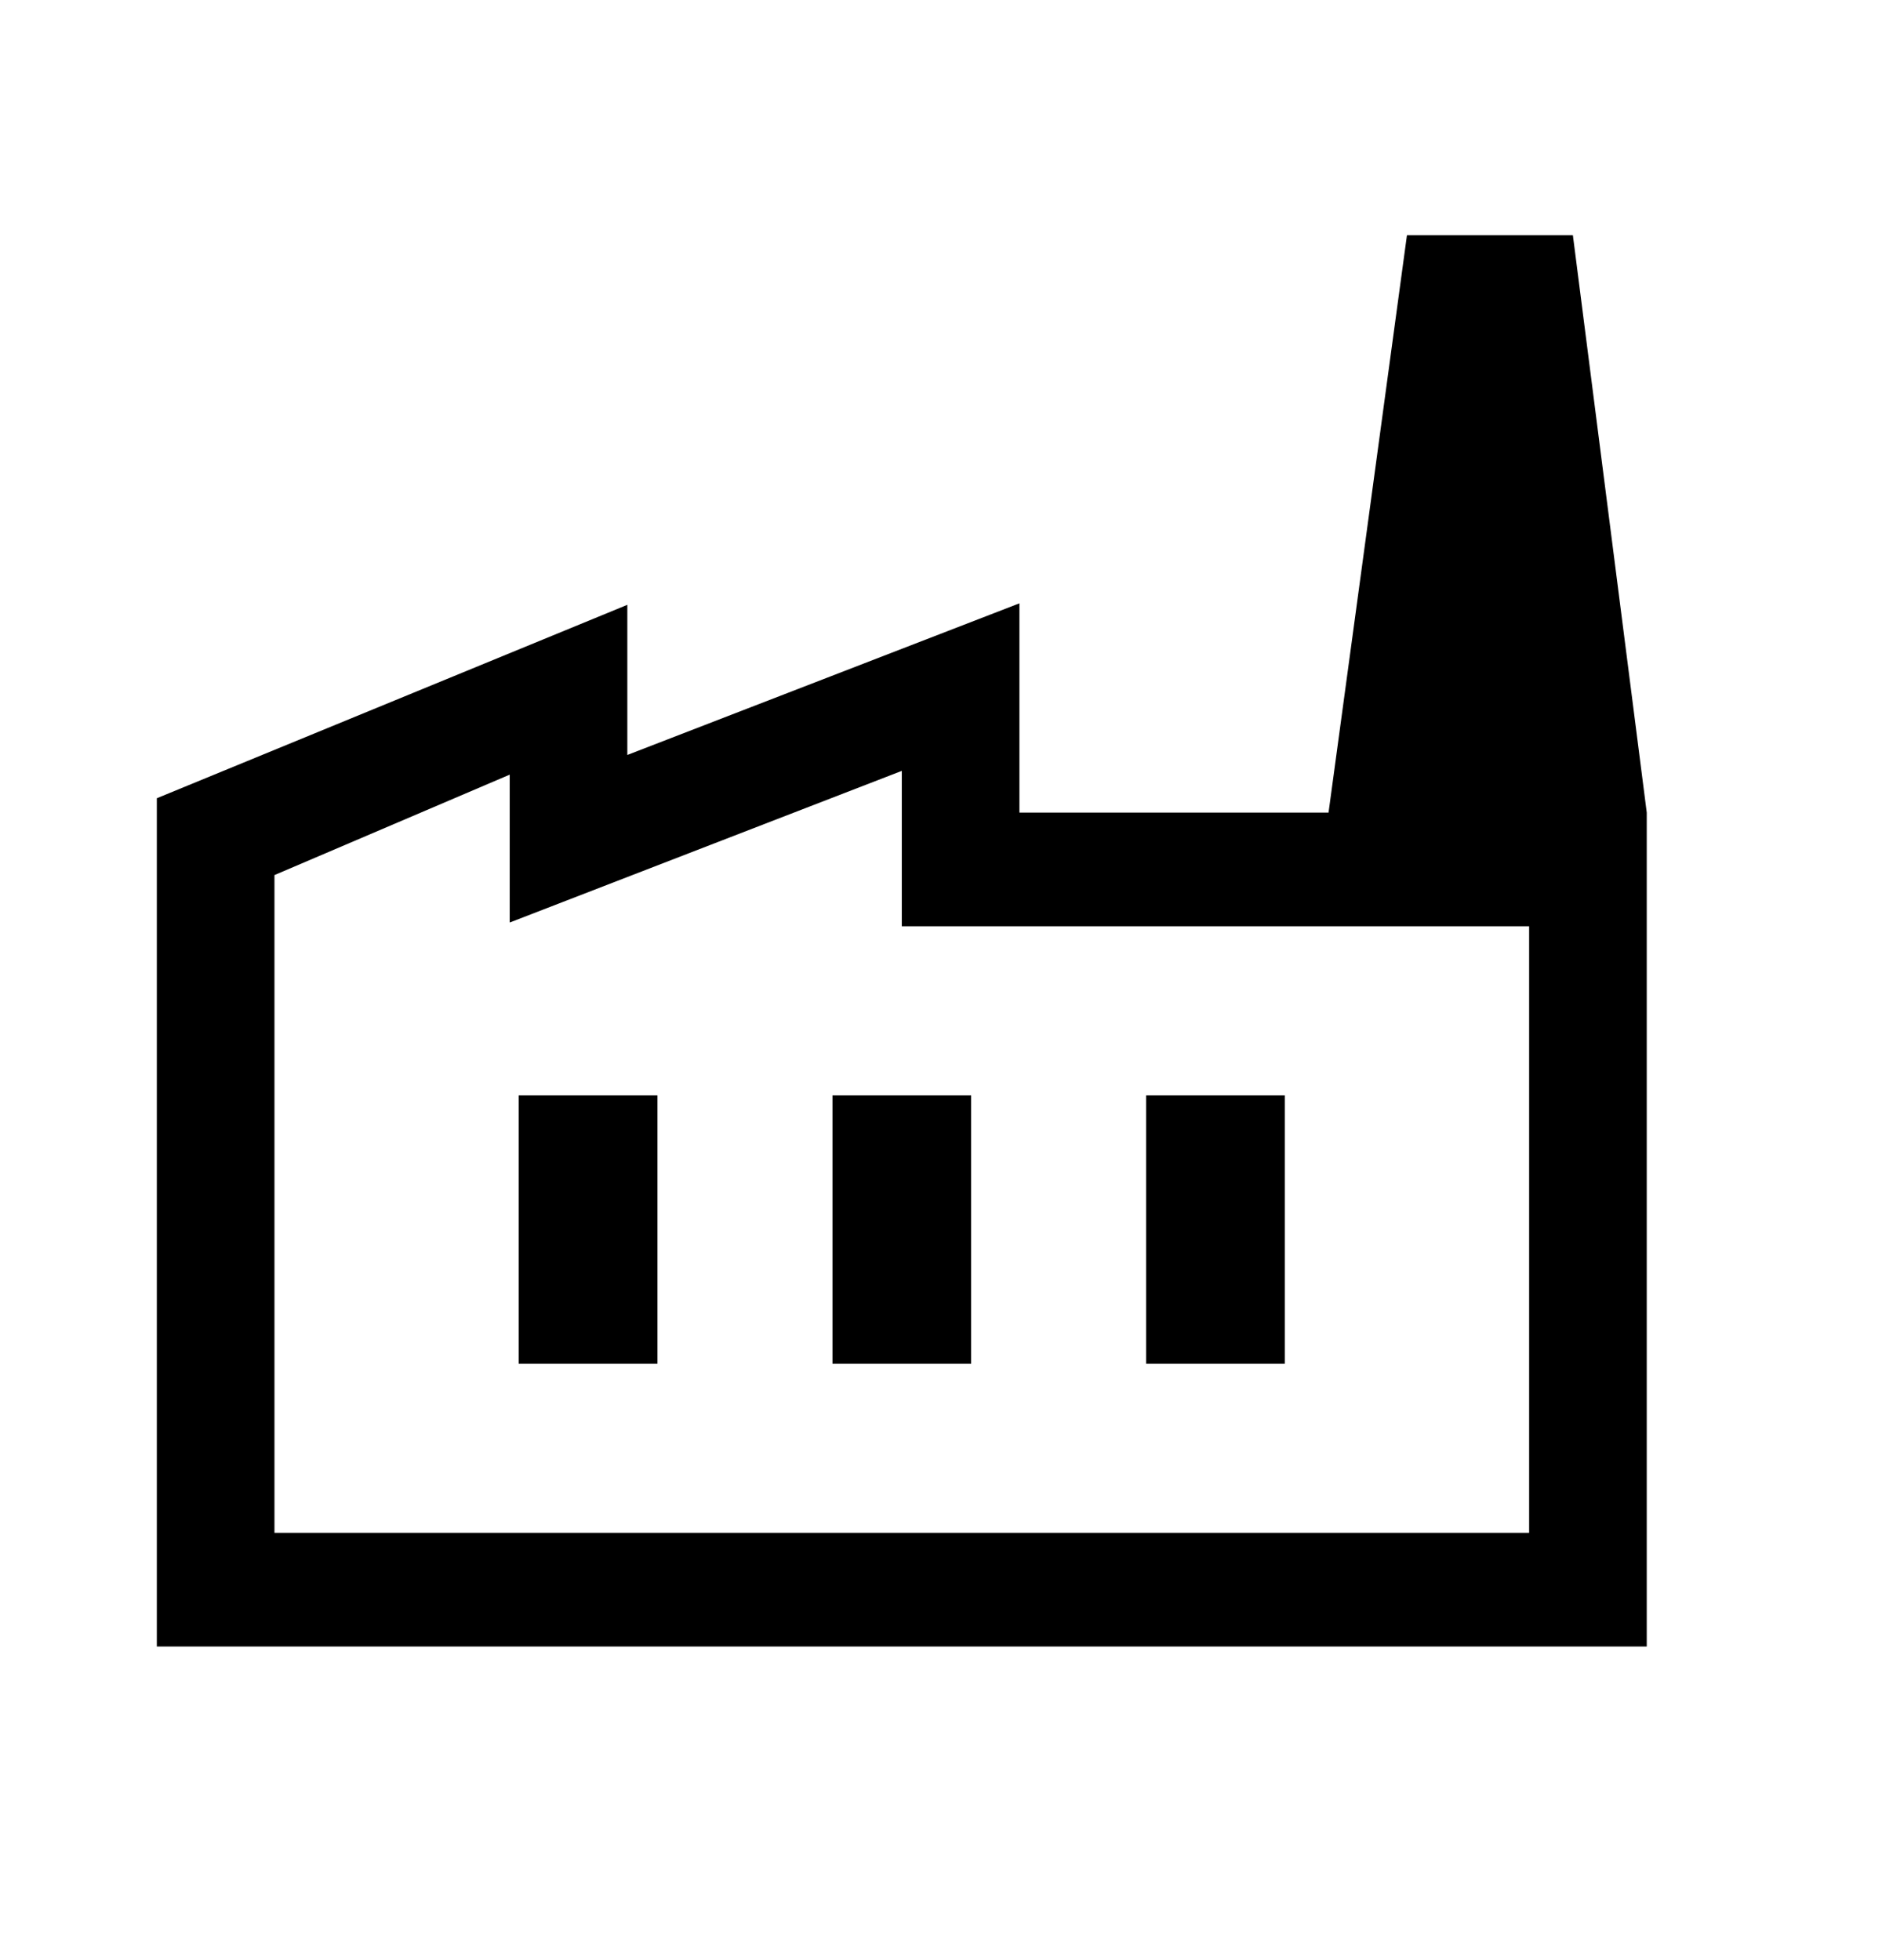 <?xml version="1.0" encoding="UTF-8"?> <svg xmlns="http://www.w3.org/2000/svg" width="24" height="25" viewBox="0 0 24 25" fill="none"><path d="M2 21V10.181L8 7.714V9.629L13 7.695V10.364H21V21H2ZM3.5 19.55H19.5V11.814H11.5V9.832L6.5 11.766V9.88L3.5 11.161V19.55ZM10.616 17.393H12.384V13.971H10.616V17.393ZM6.615 17.393H8.384V13.971H6.615V17.393ZM14.616 17.393H16.384V13.971H14.616V17.393ZM21 10.364H16.942L17.942 3H20.058L21 10.364Z" fill="black"></path></svg> 